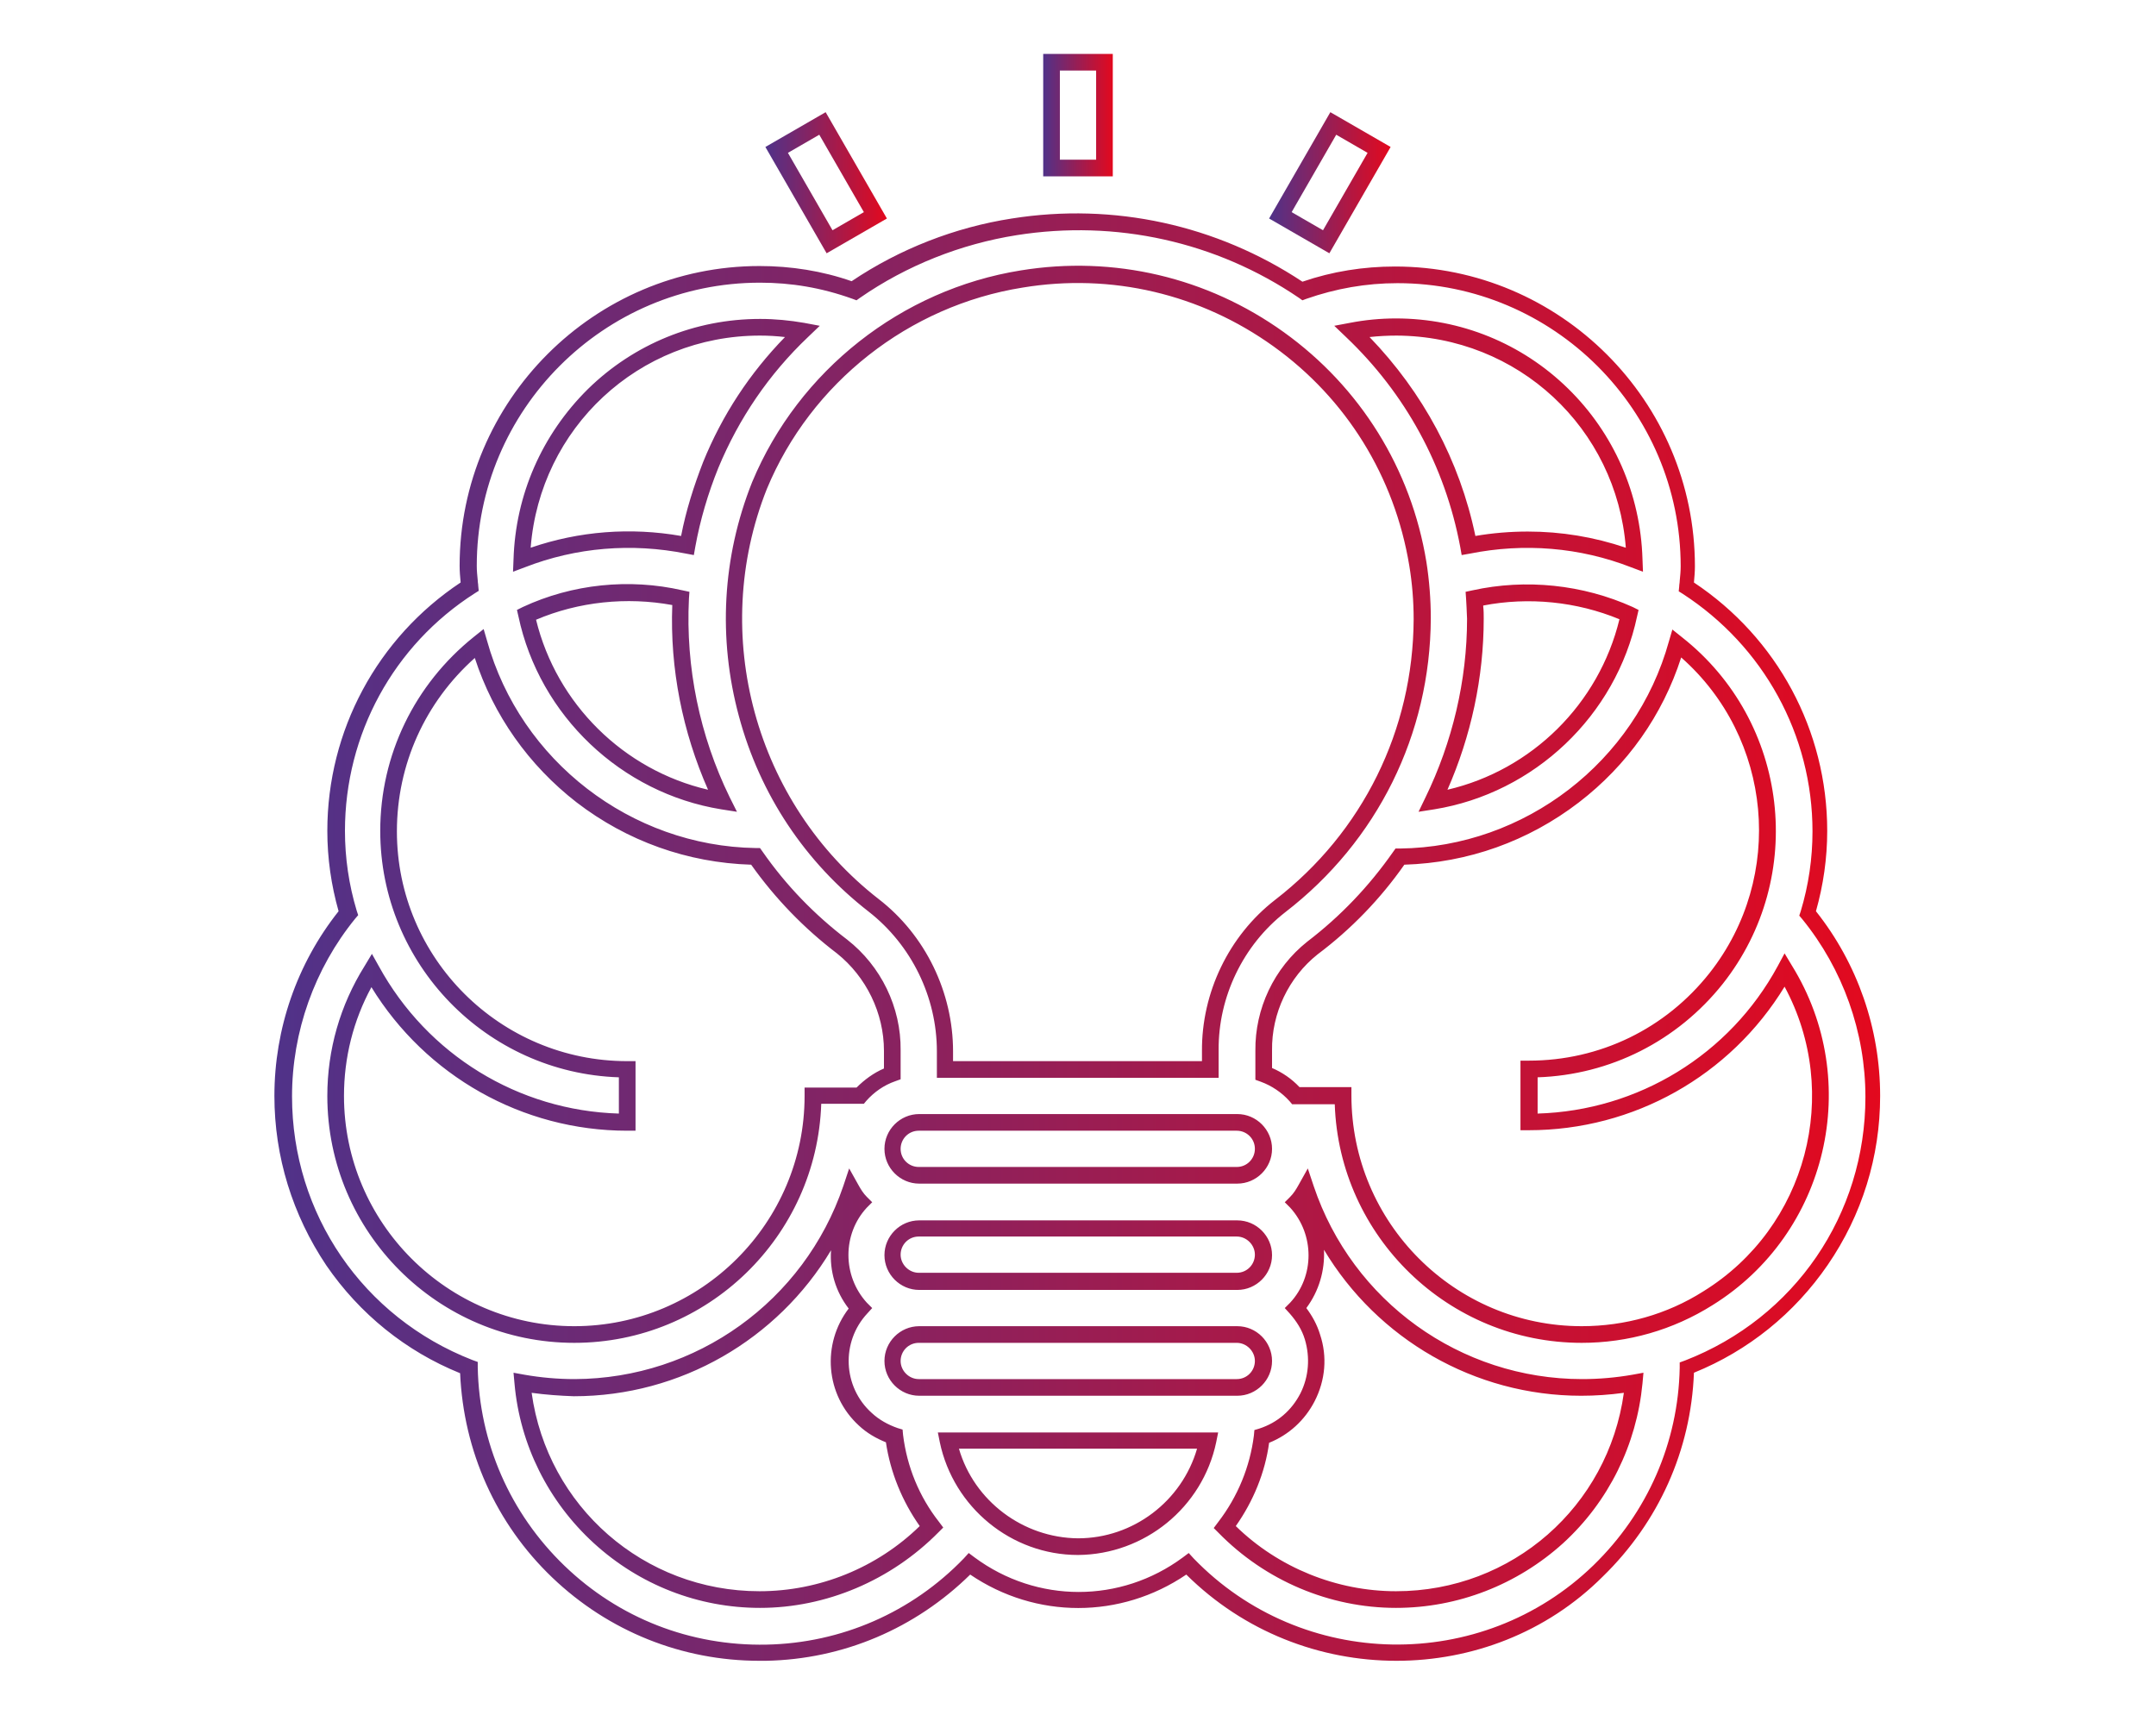 <?xml version="1.0" encoding="utf-8"?>
<!-- Generator: Adobe Illustrator 24.2.0, SVG Export Plug-In . SVG Version: 6.00 Build 0)  -->
<svg version="1.1" id="Layer_1" xmlns="http://www.w3.org/2000/svg" xmlns:xlink="http://www.w3.org/1999/xlink" x="0px" y="0px"
	 viewBox="0 0 440 350" style="enable-background:new 0 0 440 350;" xml:space="preserve">
<style type="text/css">
	.st0{fill:url(#SVGID_1_);}
	.st1{fill:url(#SVGID_2_);}
	.st2{fill:url(#SVGID_3_);}
	.st3{fill:url(#SVGID_4_);}
</style>
<g id="Conception_thinking_brain_ceative_light">
	<g>
		<linearGradient id="SVGID_1_" gradientUnits="userSpaceOnUse" x1="56" y1="191.229" x2="384" y2="191.229">
			<stop  offset="0" style="stop-color:#503289"/>
			<stop  offset="1" style="stop-color:#E3091E"/>
		</linearGradient>
		<path class="st0" d="M155,339c-15.8,0-30.8-6-42.3-17c-11.5-11-18.1-25.8-18.8-41.7c-11.1-4.5-20.5-12.1-27.3-22
			C59.7,248,56,236.1,56,223.7c0-13.7,4.6-27,13.1-37.7c-1.5-5.3-2.3-10.8-2.3-16.4c0-20.5,10.2-39.4,27.2-50.7c0,0,0,0,0-0.1
			c-0.1-1.1-0.2-2.1-0.2-3.3c0-33.7,27.5-61.2,61.2-61.2c6.4,0,12.8,1,18.8,3.1c9.8-6.6,21.1-11,32.7-12.8
			c20.8-3.3,41.8,1.3,59.3,12.9c6.1-2.1,12.5-3.1,18.9-3.1c0,0,0,0,0,0c33.7,0,61.2,27.5,61.2,61.2c0,1.1-0.1,2.2-0.2,3.3
			c0,0,0,0,0,0c17,11.3,27.2,30.2,27.2,50.7c0,5.6-0.8,11.1-2.3,16.4c8.5,10.7,13.1,24,13.1,37.7c0,12.4-3.7,24.3-10.7,34.5
			c-6.8,9.9-16.2,17.5-27.3,22c-0.6,15.8-7.2,30.5-18.6,41.6C315.6,333.3,300.3,339,285,339c-15.6,0-31.1-5.9-42.9-17.6
			c-13.4,9.1-30.7,9.1-44.1,0c-11.2,11-25.9,17.3-41.7,17.6C155.9,339,155.4,339,155,339z M155.1,57.7c-31.9,0-57.8,26-57.8,57.8
			c0,1,0.1,2,0.2,3c0,0.4,0.1,0.7,0.1,1.1l0.1,1l-0.8,0.5c-16.6,10.6-26.5,28.8-26.5,48.5c0,5.5,0.8,11,2.4,16.3l0.3,0.9l-0.6,0.7
			c-8.3,10.2-12.9,23.1-12.9,36.3c0,24,14.5,45.1,36.8,53.8l1.1,0.4l0,1.1c0.3,15.4,6.6,29.8,17.7,40.5
			c11.1,10.7,25.7,16.4,41.2,16.1c15.3-0.3,29.7-6.6,40.3-17.6l1-1.1l1.2,0.9c12.7,9.4,29.8,9.4,42.5,0l1.2-0.9l1,1.1
			c22.1,22.9,58.8,23.5,81.6,1.4c11-10.7,17.3-25,17.6-40.3l0-1.1l1.1-0.4c22.4-8.7,36.8-29.8,36.8-53.8c0-13.2-4.6-26.1-12.9-36.3
			l-0.6-0.7l0.3-0.9c1.6-5.3,2.4-10.8,2.4-16.3c0-19.7-10-37.8-26.5-48.5l-0.8-0.5l0.1-1c0-0.4,0.1-0.7,0.1-1.1c0.1-1,0.2-2,0.2-3
			c0-31.9-26-57.8-57.8-57.8c0,0,0,0,0,0c-6.4,0-12.6,1.1-18.6,3.2l-0.8,0.3l-0.7-0.5c-16.9-11.5-37.4-16-57.6-12.8
			c-11.4,1.8-22.5,6.2-32,12.8l-0.7,0.5l-0.8-0.3C167.6,58.7,161.4,57.7,155.1,57.7z M284.9,328.2L284.9,328.2
			c-13.6,0-26.7-5.6-36.2-15.3l-1-1l0.9-1.2c4-5.2,6.5-11.3,7.3-17.7l0.1-1.1l1-0.3c3.7-1.2,6.6-3.7,8.4-7.2c1.7-3.4,2-7.3,0.9-11
			c-0.6-2-1.7-3.7-3.1-5.3l-1-1.1l1.1-1.1c5-5.4,5-13.9,0-19.4l-1.1-1.1l1.1-1.1c0.7-0.7,1.2-1.5,1.7-2.4l1.9-3.4l1.2,3.6
			c7.9,23.5,29.9,39.4,54.8,39.4c3.4,0,6.9-0.3,10.3-0.9l2.2-0.4l-0.2,2.2c-1.2,12.5-6.9,24.1-16.2,32.6
			C309.6,323.5,297.5,328.2,284.9,328.2z M252.2,311.5c8.7,8.5,20.6,13.3,32.7,13.3c23.7,0,43.3-17.3,46.5-40.5
			c-2.9,0.4-5.8,0.6-8.7,0.6c-21.8,0-41.6-11.6-52.5-29.8c0.2,4.2-1,8.4-3.6,11.9c1.2,1.6,2.2,3.4,2.8,5.4c1.5,4.5,1.1,9.3-1.1,13.6
			c-2,3.9-5.3,6.9-9.3,8.5C258.2,300.5,255.8,306.4,252.2,311.5z M155.1,328.2L155.1,328.2c-12.6,0-24.6-4.7-33.9-13.2
			c-9.3-8.5-15.1-20.1-16.2-32.6l-0.2-2.2l2.2,0.4c3.4,0.6,6.9,0.9,10.3,0.9c24.8-0.1,46.8-15.9,54.8-39.4l1.2-3.6l1.9,3.4
			c0.5,0.9,1,1.7,1.7,2.4l1.1,1.1l-1.1,1.1c-5,5.4-5,13.9,0,19.4l1.1,1.1l-1,1.1c-5.4,5.8-5,15,0.9,20.3c1.5,1.4,3.3,2.4,5.3,3.1
			l1,0.3l0.1,1.1c0.8,6.5,3.3,12.6,7.3,17.7l0.9,1.2l-1,1C181.8,322.6,168.6,328.2,155.1,328.2z M108.5,284.3
			c3.2,23.2,22.9,40.5,46.5,40.5c12.2,0,24-4.8,32.7-13.3c-3.6-5.1-6-11-6.9-17.1c-2-0.8-3.9-1.9-5.5-3.4
			c-6.9-6.3-7.6-16.7-2.1-23.9c-2.7-3.5-3.9-7.7-3.6-11.9c-10.9,18.2-30.7,29.8-52.5,29.8C114.3,284.9,111.4,284.7,108.5,284.3z
			 M220,317.4L220,317.4c-13.6,0-25.4-9.7-28.2-23l-0.4-2h57.2l-0.4,2C245.4,307.7,233.6,317.3,220,317.4z M195.7,295.7
			c3.1,10.7,13.1,18.2,24.3,18.3c11.3,0,21.2-7.6,24.3-18.3H195.7z M252.5,284.9h-64.9c-3.9,0-7.1-3.2-7.1-7.1s3.2-7.1,7.1-7.1h64.9
			c3.9,0,7.1,3.2,7.1,7.1S256.4,284.9,252.5,284.9z M187.5,274.1c-2.1,0-3.7,1.7-3.7,3.7s1.7,3.7,3.7,3.7h64.9
			c2.1,0,3.7-1.7,3.7-3.7s-1.7-3.7-3.7-3.7H187.5z M322.8,274.1C322.8,274.1,322.8,274.1,322.8,274.1L322.8,274.1
			c-27.2,0-49.5-21.7-50.4-48.7h-8.7l-0.5-0.6c-1.6-1.8-3.7-3.2-5.9-4l-1.1-0.4v-5.9c-0.1-8.6,3.8-16.9,10.6-22.3
			c6.8-5.2,12.6-11.3,17.5-18.3l0.5-0.7l0.9,0c25.5-0.3,48.1-17.7,54.9-42.3l0.7-2.4l2,1.6c21.8,17.2,25.5,48.9,8.3,70.7
			c-9.3,11.7-23,18.6-37.8,19.1v7.4c20.5-0.6,39.2-12,49-30.1l1.4-2.6l1.5,2.5c14.6,23.6,7.3,54.7-16.2,69.3
			C341.4,271.5,332.2,274.1,322.8,274.1z M322.8,270.7C322.8,270.7,322.8,270.7,322.8,270.7c8.8,0,17.4-2.4,24.8-7.1
			c21.2-13.1,28.3-40.5,16.6-62.2c-11.1,18.2-30.8,29.3-52.2,29.3c0,0,0,0,0,0l-1.7,0v-14.2l1.7,0c0,0,0,0,0,0
			c14.5,0,27.9-6.5,36.9-17.9c15.5-19.7,12.8-48-5.8-64.4c-3.8,11.8-11,22-20.9,29.6c-10.3,7.9-22.6,12.3-35.6,12.7
			c-4.9,7-10.9,13.2-17.7,18.3c-5.9,4.7-9.4,12-9.3,19.6v3.6c2.1,0.9,4,2.2,5.6,3.9h10.6l0,1.7C275.8,249.6,296.9,270.7,322.8,270.7
			L322.8,270.7z M117.2,274.1c-27.8,0-50.4-22.6-50.4-50.4l0,0c0-9.4,2.6-18.5,7.6-26.5l1.5-2.5l1.4,2.5c9.9,18.1,28.5,29.5,49,30.1
			v-7.4c-27-0.9-48.7-23.1-48.7-50.3c0-15.5,7-29.9,19.1-39.6l2-1.6l0.7,2.4c6.8,24.5,29.4,41.9,54.8,42.3l0.9,0l0.5,0.7
			c4.8,6.9,10.6,12.9,17.3,18c6.9,5.4,11,13.8,10.9,22.6v5.9l-1.1,0.4c-2.3,0.8-4.3,2.2-5.9,4l-0.5,0.6h-8.7
			C166.7,252.4,144.4,274.1,117.2,274.1z M75.8,201.5c-3.7,6.8-5.6,14.4-5.6,22.2v0c0,25.9,21.1,47,47,47s47-21.1,47-47V222h10.6
			c1.6-1.6,3.5-3,5.6-3.9v-3.6c0-7.7-3.6-15.1-9.6-19.9c-6.7-5.1-12.6-11.2-17.5-18.1c-13-0.4-25.3-4.8-35.6-12.7
			c-9.8-7.6-17-17.8-20.8-29.5C86.8,143.3,81,156,81,169.7c0,25.9,21.1,46.9,47,46.9c0,0,0,0,0,0l1.7,0v14.2l-1.7,0c0,0,0,0,0,0
			C106.6,230.8,86.9,219.6,75.8,201.5z M252.5,263.3h-64.9c-3.9,0-7.1-3.2-7.1-7.1c0-3.9,3.2-7.1,7.1-7.1h64.9
			c3.9,0,7.1,3.2,7.1,7.1C259.6,260.1,256.4,263.3,252.5,263.3z M187.5,252.4c-2.1,0-3.7,1.7-3.7,3.7s1.7,3.7,3.7,3.7h64.9
			c2.1,0,3.7-1.7,3.7-3.7s-1.7-3.7-3.7-3.7H187.5z M252.5,241.6h-64.9c-3.9,0-7.1-3.2-7.1-7.1c0-3.9,3.2-7.1,7.1-7.1h64.9
			c3.9,0,7.1,3.2,7.1,7.1C259.6,238.4,256.4,241.6,252.5,241.6z M187.5,230.8c-2.1,0-3.7,1.7-3.7,3.7c0,2.1,1.7,3.7,3.7,3.7h64.9
			c2.1,0,3.7-1.7,3.7-3.7c0-2.1-1.7-3.7-3.7-3.7H187.5z M248.7,220h-57.5v-5.4c0-11.1-5.2-21.7-13.9-28.5
			c-13-10.1-22.2-23.9-26.5-39.9c-4.3-15.9-3.4-32.5,2.7-47.8c9.5-22.8,30.5-39.3,54.8-43.2c19-3.1,38.1,1.4,53.7,12.6
			c15.6,11.2,26,27.9,29.1,46.9c0.6,3.8,0.9,7.7,0.9,11.5c-0.1,23.7-10.9,45.5-29.7,60c-8.6,6.7-13.7,17.3-13.6,28.2V220z
			 M194.6,216.6h50.7v-2c-0.1-12,5.5-23.6,14.9-30.9c17.9-13.8,28.2-34.7,28.3-57.3c0-3.7-0.3-7.4-0.9-11c-3-18.1-12.8-34-27.7-44.7
			c-14.9-10.7-33.1-15-51.2-12l0,0c-23.2,3.7-43.2,19.4-52.2,41.1c-11.8,29.7-2.4,64.1,22.8,83.7c9.6,7.4,15.2,19.1,15.2,31.1V216.6
			z M150.4,165.7l-3.2-0.5c-20.4-3.3-37.1-19.1-41.4-39.4l-0.3-1.3l1.2-0.6c10.1-4.7,21.7-5.9,32.6-3.4l1.4,0.3l-0.1,1.4
			c-0.7,14,2.2,28,8.3,40.5L150.4,165.7z M109.4,126.5c4.2,17.2,17.9,30.7,35.1,34.7c-5.2-11.8-7.8-24.7-7.3-37.7
			C127.9,121.8,118.1,122.8,109.4,126.5z M289.5,165.7l1.4-2.9c5.5-11.3,8.5-23.9,8.5-36.5c0-0.7-0.1-1.5-0.1-2.3
			c0-0.6-0.1-1.2-0.1-1.8l-0.1-1.4l1.4-0.3c10.9-2.4,22.5-1.2,32.7,3.4l1.2,0.6l-0.3,1.3c-4.3,20.3-21,36.1-41.4,39.4L289.5,165.7z
			 M302.7,123.6c0,0.1,0,0.1,0,0.2c0.1,0.8,0.1,1.7,0.1,2.5c0,12-2.6,24-7.4,34.9c17.2-4,30.9-17.5,35.1-34.8
			C321.8,122.8,312,121.8,302.7,123.6z M104.7,116.7l0.1-2.5c0.4-13.2,5.8-25.5,15.2-34.8c9.4-9.2,21.9-14.3,35.1-14.3l0,0
			c0,0,0.1,0,0.1,0c3,0,6,0.3,8.9,0.8l3.2,0.6l-2.4,2.3c-8,7.6-14.1,16.6-18.3,26.7c-2.1,5.2-3.7,10.6-4.7,16.1l-0.3,1.7L140,113
			c-11-2.2-22.4-1.3-32.9,2.8L104.7,116.7z M155.1,68.5c-24.8,0-44.9,18.9-46.8,43.3c9.9-3.4,20.4-4.2,30.7-2.4
			c1-5.2,2.6-10.2,4.5-15.1c3.9-9.6,9.5-18.1,16.7-25.5C158.5,68.6,156.8,68.5,155.1,68.5C155.1,68.5,155.1,68.5,155.1,68.5
			L155.1,68.5z M335.3,116.7l-2.4-0.9c-10.5-4.1-21.9-5-32.9-2.8l-1.7,0.3l-0.3-1.7c-3.1-16.5-11.2-31.3-23.3-42.8l-2.4-2.3l3.2-0.6
			c3.1-0.6,6.2-0.9,9.4-0.9l0,0c13.2,0,25.7,5.1,35.1,14.3c9.4,9.2,14.8,21.6,15.2,34.8L335.3,116.7z M311.8,108.5
			c6.8,0,13.5,1.1,20,3.3c-1.9-24.4-22-43.2-46.8-43.3h0c-1.8,0-3.7,0.1-5.5,0.3c10.9,11.3,18.4,25.2,21.6,40.6
			C304.6,108.8,308.2,108.5,311.8,108.5z"/>
	</g>
	<g>
		<linearGradient id="SVGID_2_" gradientUnits="userSpaceOnUse" x1="212.899" y1="23.513" x2="227.101" y2="23.513">
			<stop  offset="0" style="stop-color:#503289"/>
			<stop  offset="1" style="stop-color:#E3091E"/>
		</linearGradient>
		<path class="st1" d="M227.1,36h-14.2V11h14.2V36z M216.3,32.6h7.4V14.4h-7.4V32.6z"/>
	</g>
	<g>
		<linearGradient id="SVGID_3_" gradientUnits="userSpaceOnUse" x1="259.009" y1="37.301" x2="283.819" y2="37.301">
			<stop  offset="0" style="stop-color:#503289"/>
			<stop  offset="1" style="stop-color:#E3091E"/>
		</linearGradient>
		<path class="st2" d="M271.3,51.7L259,44.6l12.5-21.7l12.3,7.1L271.3,51.7z M263.6,43.3l6.4,3.7l9.1-15.8l-6.4-3.7L263.6,43.3z"/>
	</g>
	<g>
		<linearGradient id="SVGID_4_" gradientUnits="userSpaceOnUse" x1="156.196" y1="37.292" x2="181.007" y2="37.292">
			<stop  offset="0" style="stop-color:#503289"/>
			<stop  offset="1" style="stop-color:#E3091E"/>
		</linearGradient>
		<path class="st3" d="M168.7,51.7L156.2,30l12.3-7.1L181,44.6L168.7,51.7z M160.8,31.2l9.1,15.8l6.4-3.7l-9.1-15.8L160.8,31.2z"/>
	</g>
</g>
</svg>
